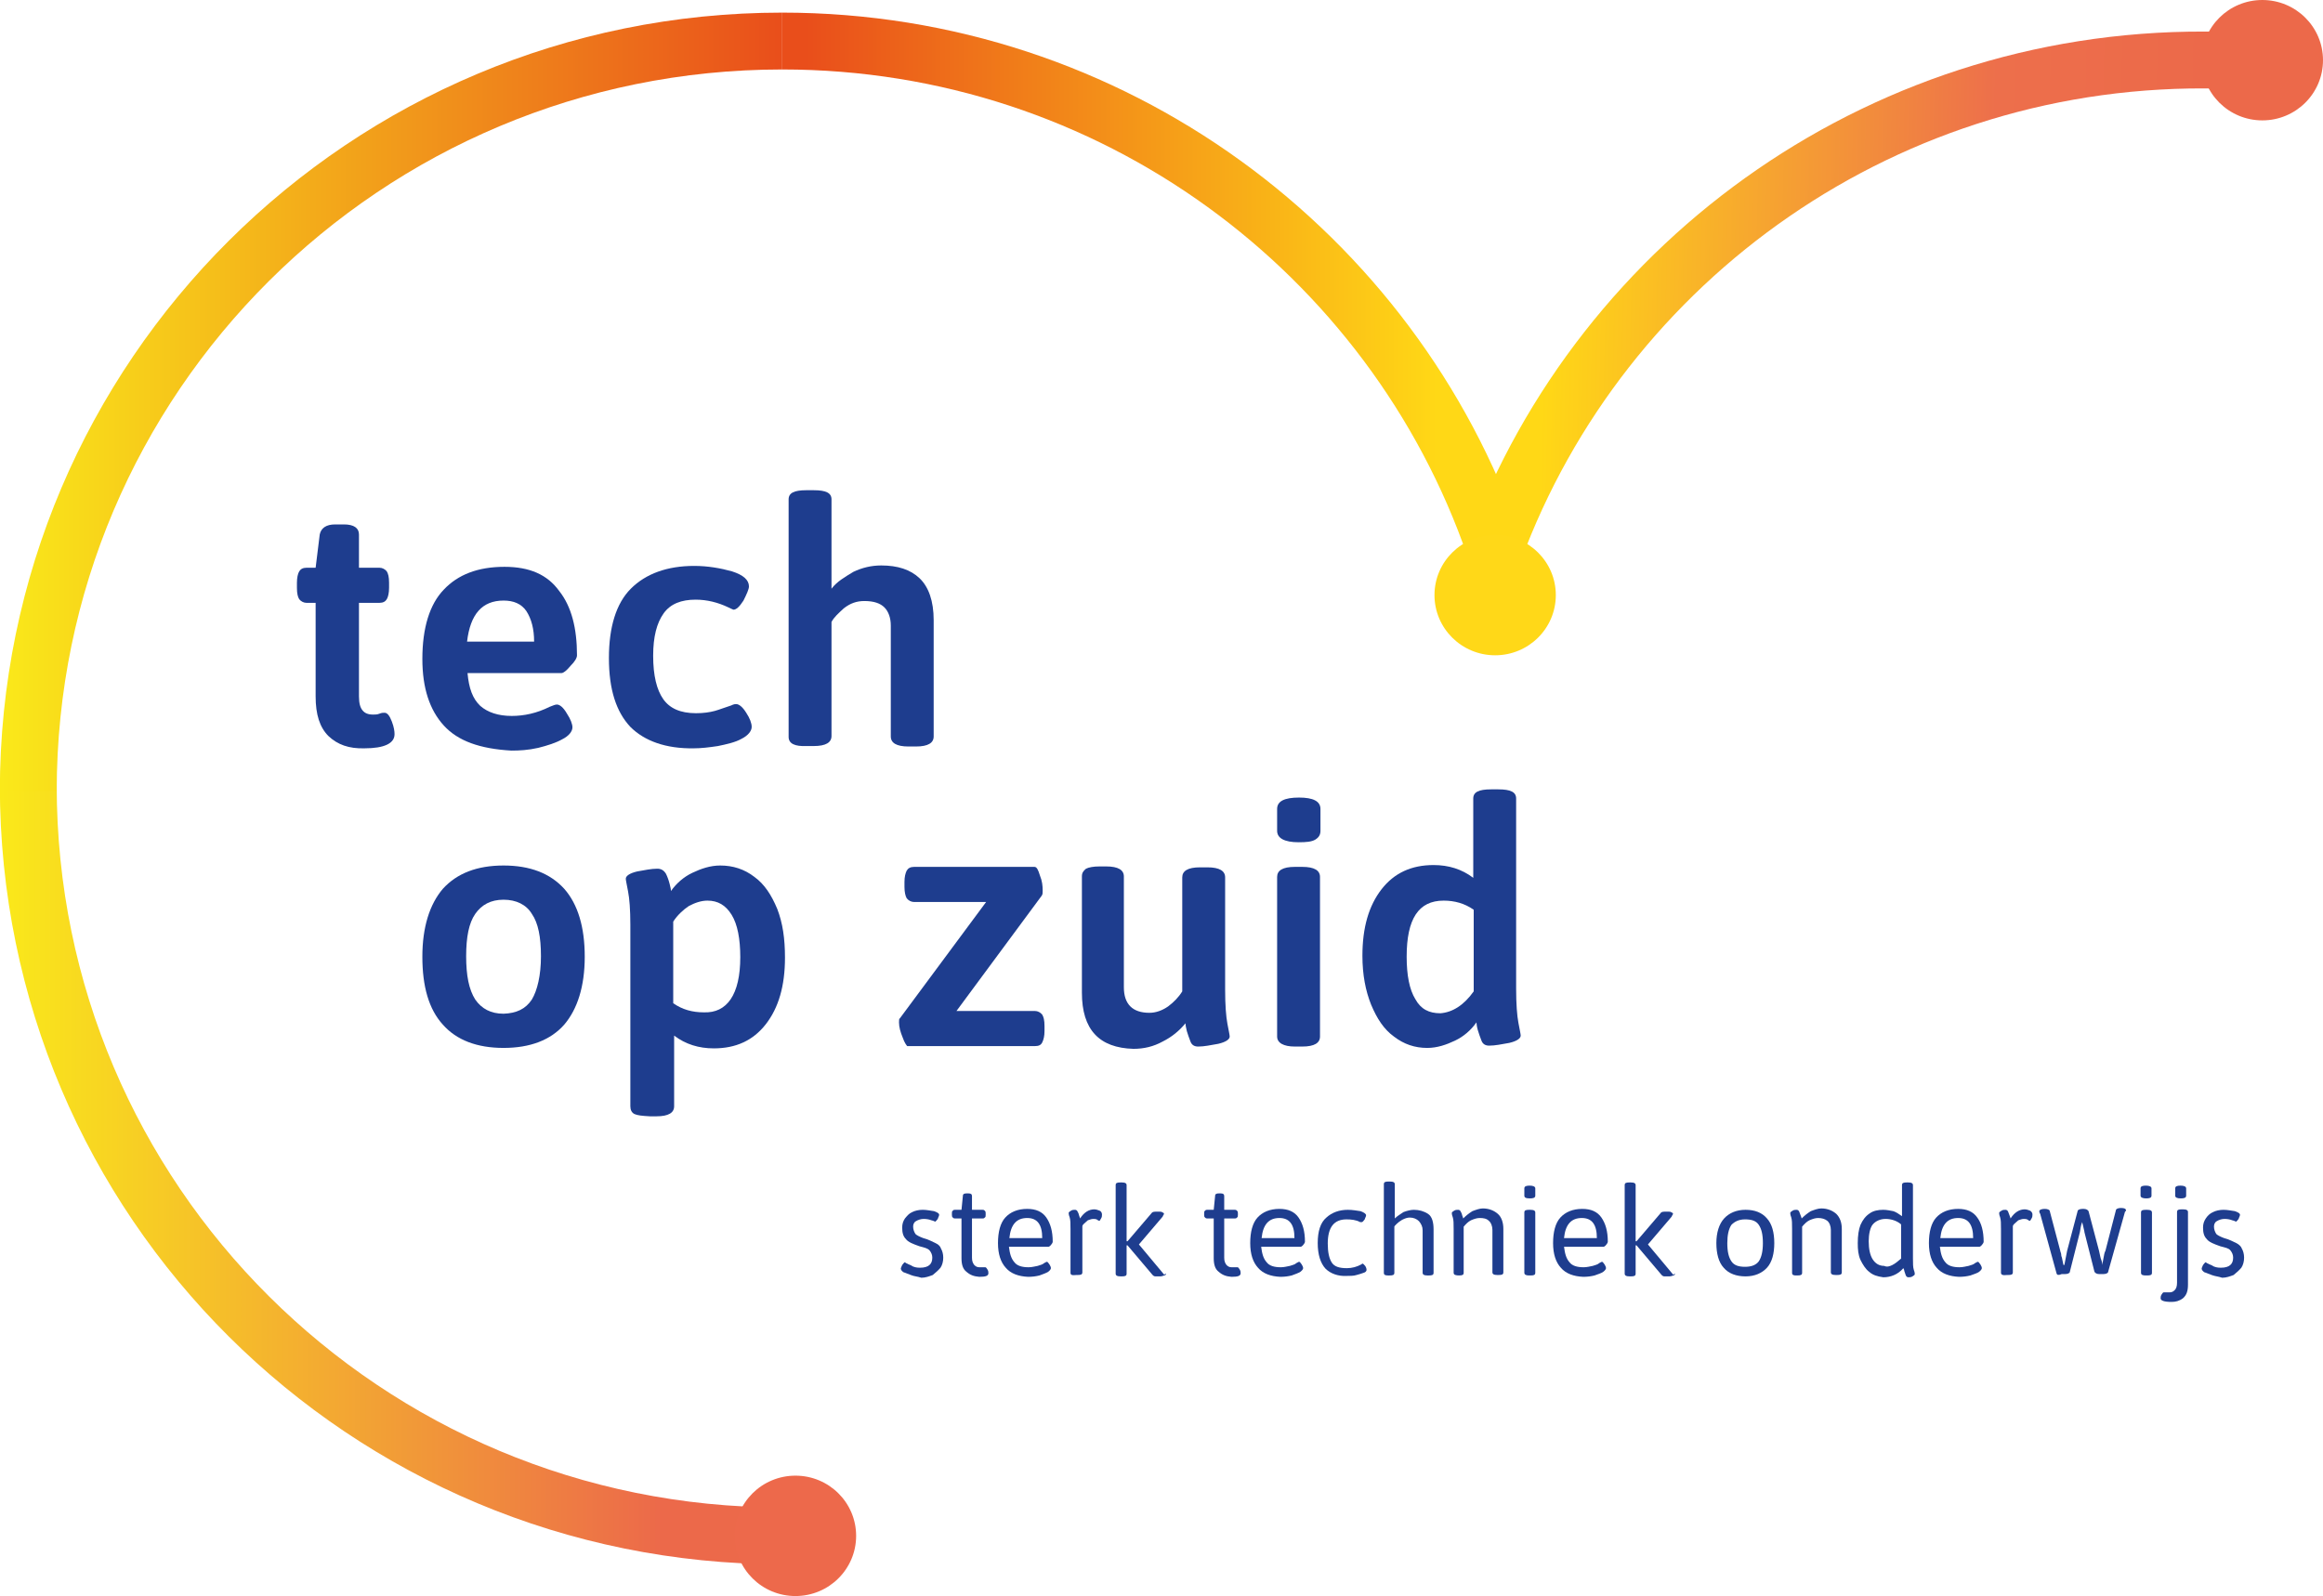 <?xml version="1.0" encoding="UTF-8"?>
<!-- Generator: Adobe Illustrator 24.1.3, SVG Export Plug-In . SVG Version: 6.00 Build 0)  -->
<svg xmlns="http://www.w3.org/2000/svg" xmlns:xlink="http://www.w3.org/1999/xlink" version="1.1" id="Laag_1" x="0px" y="0px" viewBox="0 0 509.3 350" style="enable-background:new 0 0 509.3 350;" xml:space="preserve">
<style type="text/css">
	.st0{fill:#1E3D8E;}
	.st1{fill:none;stroke:url(#SVGID_1_);stroke-width:12.466;stroke-miterlimit:10;}
	.st2{fill:none;stroke:url(#SVGID_2_);stroke-width:12.466;stroke-miterlimit:10;}
	.st3{fill:none;stroke:url(#SVGID_3_);stroke-width:12.466;stroke-miterlimit:10;}
	.st4{fill:none;stroke:url(#SVGID_4_);stroke-width:12.466;stroke-miterlimit:10;}
	.st5{fill:#ED694B;}
	.st6{fill:#FFD818;}
	.st7{fill:#EC694A;}
</style>
<g>
	<g>
		<path class="st0" d="M199.7,279.6c-0.6-0.2-1.2-0.5-1.6-0.6c-0.3-0.2-0.6-0.5-0.6-0.8c0-0.2,0.2-0.5,0.3-0.8    c0.2-0.3,0.5-0.6,0.6-0.6c0,0,0.2,0.2,0.5,0.3c0.3,0.2,0.8,0.3,1.2,0.6c0.5,0.2,0.9,0.3,1.6,0.3c1.9,0,2.7-0.8,2.7-2.2    c0-0.6-0.2-1.1-0.6-1.6c-0.5-0.5-1.1-0.6-2.2-0.9c-1.4-0.5-2.5-0.9-3-1.6c-0.6-0.6-0.8-1.4-0.8-2.5c0-0.8,0.2-1.4,0.6-2    c0.5-0.6,0.9-1.1,1.6-1.4c0.6-0.3,1.4-0.5,2.3-0.5s1.7,0.2,2.5,0.3c0.8,0.3,1.1,0.5,1.1,0.8s-0.2,0.5-0.3,0.9    c-0.2,0.3-0.5,0.6-0.6,0.6c0,0-0.3-0.2-0.8-0.3c-0.5-0.2-1.1-0.3-1.7-0.3c-0.6,0-1.2,0.2-1.7,0.5c-0.5,0.3-0.6,0.8-0.6,1.2    c0,0.6,0.2,1.1,0.5,1.6c0.3,0.3,0.9,0.6,1.7,0.9c1.2,0.3,2,0.8,2.7,1.1s1.1,0.8,1.2,1.2c0.3,0.5,0.5,1.2,0.5,2s-0.2,1.6-0.6,2.2    c-0.5,0.6-1.1,1.1-1.7,1.6c-0.8,0.3-1.6,0.6-2.5,0.6C201.1,279.9,200.4,279.9,199.7,279.6z"></path>
		<path class="st0" d="M211.9,278.9c-0.8-0.6-1.1-1.6-1.1-3v-8.7h-1.4c-0.2,0-0.3,0-0.5-0.2c-0.2-0.2-0.2-0.3-0.2-0.6v-0.3    c0-0.3,0-0.5,0.2-0.6c0.2-0.2,0.2-0.2,0.5-0.2h1.4l0.3-3c0-0.5,0.3-0.6,0.9-0.6h0.3c0.6,0,0.8,0.2,0.8,0.6v3h2.3    c0.2,0,0.3,0,0.5,0.2c0.2,0.2,0.2,0.3,0.2,0.6v0.3c0,0.3,0,0.5-0.2,0.6c-0.2,0.2-0.2,0.2-0.5,0.2h-2.3v8.6c0,0.8,0.2,1.2,0.5,1.6    c0.3,0.3,0.6,0.5,1.1,0.5c0.3,0,0.6,0,0.8,0c0.2,0,0.3,0,0.5,0s0.3,0.2,0.5,0.5c0.2,0.3,0.2,0.6,0.2,0.8c0,0.6-0.6,0.8-2,0.8    C213.5,279.9,212.7,279.6,211.9,278.9z"></path>
		<path class="st0" d="M220.5,278c-1.1-1.2-1.7-3-1.7-5.4s0.5-4.4,1.6-5.6c1.1-1.2,2.7-1.9,4.8-1.9c1.9,0,3.3,0.6,4.2,1.9    s1.4,3,1.4,5.3c0,0.2-0.2,0.5-0.3,0.6c-0.2,0.3-0.5,0.5-0.6,0.5h-8.7c0.2,1.6,0.5,2.6,1.2,3.4c0.6,0.8,1.7,1.1,3.1,1.1    c0.8,0,1.4-0.2,2-0.3c0.6-0.2,1.1-0.3,1.4-0.6c0.3-0.2,0.6-0.3,0.6-0.3c0.2,0,0.3,0.2,0.6,0.6c0.2,0.3,0.3,0.6,0.3,0.8    c0,0.2-0.2,0.5-0.6,0.8c-0.5,0.3-1.1,0.5-1.9,0.8c-0.8,0.2-1.6,0.3-2.5,0.3C223.3,279.9,221.6,279.3,220.5,278z M228.5,271.5    c0-3-1.1-4.4-3.3-4.4c-2.3,0-3.6,1.4-3.9,4.4H228.5z"></path>
		<path class="st0" d="M234.7,279.1v-9.6c0-1.2,0-2-0.2-2.6c-0.2-0.5-0.2-0.8-0.2-0.9c0-0.2,0.2-0.3,0.5-0.5    c0.3-0.2,0.6-0.2,0.9-0.2c0.3,0,0.5,0.2,0.6,0.5c0.2,0.3,0.2,0.5,0.3,0.8s0.2,0.5,0.2,0.6c0.9-1.4,2-2,3.1-2    c0.5,0,0.9,0.2,1.2,0.3s0.5,0.5,0.5,0.8c0,0.3,0,0.6-0.2,0.9c-0.2,0.3-0.3,0.5-0.3,0.5c-0.2,0-0.3,0-0.5-0.2    c-0.3-0.2-0.6-0.2-0.9-0.2c-0.5,0-0.8,0.2-1.2,0.3c-0.3,0.3-0.6,0.5-0.9,0.8c-0.3,0.3-0.3,0.5-0.3,0.5v10.1c0,0.5-0.3,0.6-1.1,0.6    h-0.2C235,279.7,234.7,279.6,234.7,279.1z"></path>
		<path class="st0" d="M255.6,279.4c0,0.2-0.2,0.3-0.3,0.3c-0.2,0-0.5,0.2-0.9,0.2h-0.2c-0.3,0-0.6,0-0.9,0c-0.3,0-0.5-0.2-0.6-0.3    l-5.5-6.5h-0.2v6.2c0,0.5-0.3,0.6-1.1,0.6h-0.2c-0.8,0-1.1-0.2-1.1-0.6v-19.4c0-0.5,0.3-0.6,1.1-0.6h0.2c0.8,0,1.1,0.2,1.1,0.6    v12.3h0.2l5.3-6.2c0.2-0.3,0.6-0.3,1.4-0.3h0.2c0.3,0,0.6,0,0.8,0.2c0.2,0,0.3,0.2,0.3,0.3s-0.2,0.3-0.3,0.6l-5.2,6.1l5.6,6.7    C255.5,279.1,255.6,279.3,255.6,279.4z"></path>
		<path class="st0" d="M267.2,278.9c-0.8-0.6-1.1-1.6-1.1-3v-8.7h-1.4c-0.2,0-0.3,0-0.5-0.2c-0.2-0.2-0.2-0.3-0.2-0.6v-0.3    c0-0.3,0-0.5,0.2-0.6c0.2-0.2,0.2-0.2,0.5-0.2h1.4l0.3-3c0-0.5,0.3-0.6,0.9-0.6h0.3c0.6,0,0.8,0.2,0.8,0.6v3h2.3    c0.2,0,0.3,0,0.5,0.2c0.2,0.2,0.2,0.3,0.2,0.6v0.3c0,0.3,0,0.5-0.2,0.6c-0.2,0.2-0.2,0.2-0.5,0.2h-2.3v8.6c0,0.8,0.2,1.2,0.5,1.6    c0.3,0.3,0.6,0.5,1.1,0.5c0.3,0,0.6,0,0.8,0s0.3,0,0.5,0s0.3,0.2,0.5,0.5s0.2,0.6,0.2,0.8c0,0.6-0.6,0.8-2,0.8    C268.8,279.9,268,279.6,267.2,278.9z"></path>
		<path class="st0" d="M275.8,278c-1.1-1.2-1.7-3-1.7-5.4s0.5-4.4,1.6-5.6s2.7-1.9,4.8-1.9c1.9,0,3.3,0.6,4.2,1.9s1.4,3,1.4,5.3    c0,0.2-0.2,0.5-0.3,0.6c-0.2,0.3-0.5,0.5-0.6,0.5h-8.7c0.2,1.6,0.5,2.6,1.2,3.4c0.6,0.8,1.7,1.1,3.1,1.1c0.8,0,1.4-0.2,2-0.3    c0.6-0.2,1.1-0.3,1.4-0.6c0.3-0.2,0.6-0.3,0.6-0.3c0.2,0,0.3,0.2,0.6,0.6c0.2,0.3,0.3,0.6,0.3,0.8c0,0.2-0.2,0.5-0.6,0.8    c-0.5,0.3-1.1,0.5-1.9,0.8c-0.8,0.2-1.6,0.3-2.5,0.3C278.6,279.9,276.9,279.3,275.8,278z M283.8,271.5c0-3-1.1-4.4-3.3-4.4    c-2.3,0-3.6,1.4-3.9,4.4H283.8z"></path>
		<path class="st0" d="M290.6,278.2c-1.1-1.2-1.7-3.1-1.7-5.6c0-2.6,0.6-4.5,1.9-5.6c1.2-1.1,2.8-1.7,4.7-1.7c1.1,0,2,0.2,2.8,0.3    c0.8,0.3,1.2,0.6,1.2,0.9s-0.2,0.5-0.3,0.9c-0.2,0.3-0.5,0.6-0.6,0.6c0,0,0,0-0.2,0s-0.2,0-0.2,0c-0.9-0.5-2-0.6-3-0.6    c-2.7,0-4.1,1.7-4.1,5.3c0,1.9,0.3,3.3,0.9,4.2c0.6,0.9,1.7,1.2,3.3,1.2c1.1,0,2.2-0.3,3.1-0.8l0.3-0.2c0.2,0,0.3,0.2,0.6,0.5    c0.2,0.3,0.3,0.6,0.3,0.9c0,0.2-0.2,0.5-0.6,0.6c-0.5,0.2-0.9,0.3-1.6,0.5c-0.6,0.2-1.4,0.2-2.2,0.2    C293.4,279.9,291.7,279.3,290.6,278.2z"></path>
		<path class="st0" d="M303.4,279.1v-19.4c0-0.5,0.3-0.6,1.1-0.6h0.2c0.8,0,1.1,0.2,1.1,0.6v7.5c0.6-0.6,1.2-0.9,1.9-1.4    c0.8-0.3,1.6-0.5,2.3-0.5c1.1,0,2.2,0.3,3.1,0.9c0.9,0.6,1.2,1.9,1.2,3.4v9.5c0,0.5-0.3,0.6-1.1,0.6h-0.2c-0.8,0-1.1-0.2-1.1-0.6    v-9.3c0-0.8-0.3-1.4-0.8-2c-0.5-0.5-1.2-0.8-2-0.8c-0.6,0-1.1,0.2-1.7,0.5c-0.5,0.3-0.9,0.6-1.2,0.9s-0.5,0.5-0.5,0.6v10.1    c0,0.5-0.3,0.6-1.1,0.6h-0.2C303.7,279.7,303.4,279.6,303.4,279.1z"></path>
		<path class="st0" d="M318.7,279.1v-9.6c0-1.2,0-2-0.2-2.6c-0.2-0.5-0.2-0.8-0.2-0.9c0-0.2,0.2-0.3,0.5-0.5    c0.3-0.2,0.6-0.2,0.9-0.2s0.5,0.2,0.6,0.5c0.2,0.3,0.2,0.5,0.3,0.8s0.2,0.5,0.2,0.6c0.6-0.6,1.2-1.1,2-1.6    c0.8-0.3,1.6-0.6,2.3-0.6c1.4,0,2.5,0.5,3.3,1.2s1.2,1.9,1.2,3.3v9.5c0,0.5-0.3,0.6-1.1,0.6h-0.2c-0.8,0-1.1-0.2-1.1-0.6v-9.3    c0-0.8-0.3-1.6-0.8-2c-0.5-0.5-1.2-0.6-2-0.6c-0.6,0-1.2,0.2-1.9,0.5c-0.6,0.3-1.1,0.8-1.6,1.4v10.1c0,0.5-0.3,0.6-1.1,0.6H320    C319.2,279.7,318.7,279.6,318.7,279.1z"></path>
		<path class="st0" d="M334.2,262.2v-1.6c0-0.5,0.5-0.6,1.2-0.6s1.2,0.2,1.2,0.6v1.6c0,0.5-0.5,0.6-1.2,0.6    C334.5,262.8,334.2,262.6,334.2,262.2z M334.2,279.1v-13.2c0-0.5,0.3-0.6,1.1-0.6h0.2c0.8,0,1.1,0.2,1.1,0.6v13.2    c0,0.5-0.3,0.6-1.1,0.6h-0.2C334.7,279.7,334.2,279.6,334.2,279.1z"></path>
		<path class="st0" d="M342.2,278c-1.1-1.2-1.7-3-1.7-5.4s0.5-4.4,1.6-5.6c1.1-1.2,2.7-1.9,4.8-1.9c1.9,0,3.3,0.6,4.2,1.9    s1.4,3,1.4,5.3c0,0.2-0.2,0.5-0.3,0.6c-0.2,0.3-0.5,0.5-0.6,0.5h-8.7c0.2,1.6,0.5,2.6,1.2,3.4c0.6,0.8,1.7,1.1,3.1,1.1    c0.8,0,1.4-0.2,2-0.3c0.6-0.2,1.1-0.3,1.4-0.6c0.3-0.2,0.6-0.3,0.6-0.3c0.2,0,0.3,0.2,0.6,0.6c0.2,0.3,0.3,0.6,0.3,0.8    c0,0.2-0.2,0.5-0.6,0.8s-1.1,0.5-1.9,0.8c-0.8,0.2-1.6,0.3-2.5,0.3C345,279.9,343.3,279.3,342.2,278z M350.1,271.5    c0-3-1.1-4.4-3.3-4.4c-2.3,0-3.6,1.4-3.9,4.4H350.1z"></path>
		<path class="st0" d="M367.2,279.4c0,0.2-0.2,0.3-0.3,0.3s-0.5,0.2-0.9,0.2h-0.2c-0.3,0-0.6,0-0.9,0s-0.5-0.2-0.6-0.3l-5.5-6.5    h-0.2v6.2c0,0.5-0.3,0.6-1.1,0.6h-0.2c-0.8,0-1.1-0.2-1.1-0.6v-19.4c0-0.5,0.3-0.6,1.1-0.6h0.2c0.8,0,1.1,0.2,1.1,0.6v12.3h0.2    l5.3-6.2c0.2-0.3,0.6-0.3,1.4-0.3h0.2c0.3,0,0.6,0,0.8,0.2c0.2,0,0.3,0.2,0.3,0.3s-0.2,0.3-0.3,0.6l-5.2,6.1l5.6,6.7    C367.2,279.1,367.2,279.3,367.2,279.4z"></path>
		<path class="st0" d="M377.9,278c-1.1-1.2-1.6-3.1-1.6-5.4s0.6-4.2,1.7-5.4c1.1-1.2,2.7-1.9,4.7-1.9c2,0,3.6,0.6,4.7,1.9    c1.1,1.2,1.6,3.1,1.6,5.4s-0.5,4.2-1.6,5.4c-1.1,1.2-2.7,1.9-4.7,1.9C380.7,279.9,379,279.3,377.9,278z M385.6,276.6    c0.6-0.9,0.9-2.2,0.9-4c0-1.9-0.3-3.1-0.9-4s-1.6-1.2-3-1.2s-2.3,0.5-3,1.2c-0.6,0.9-0.9,2.2-0.9,4c0,1.9,0.3,3.1,0.9,4    c0.6,0.9,1.6,1.2,3,1.2S385,277.4,385.6,276.6z"></path>
		<path class="st0" d="M392.9,279.1v-9.6c0-1.2,0-2-0.2-2.6c-0.2-0.5-0.2-0.8-0.2-0.9c0-0.2,0.2-0.3,0.5-0.5    c0.3-0.2,0.6-0.2,0.9-0.2s0.5,0.2,0.6,0.5s0.2,0.5,0.3,0.8s0.2,0.5,0.2,0.6c0.6-0.6,1.2-1.1,2-1.6c0.8-0.3,1.6-0.6,2.3-0.6    c1.4,0,2.5,0.5,3.3,1.2c0.8,0.8,1.2,1.9,1.2,3.3v9.5c0,0.5-0.3,0.6-1.1,0.6h-0.2c-0.8,0-1.1-0.2-1.1-0.6v-9.3c0-0.8-0.3-1.6-0.8-2    s-1.2-0.6-2-0.6c-0.6,0-1.2,0.2-1.9,0.5c-0.6,0.3-1.1,0.8-1.6,1.4v10.1c0,0.5-0.3,0.6-1.1,0.6h-0.2    C393.2,279.7,392.9,279.6,392.9,279.1z"></path>
		<path class="st0" d="M409.8,278.9c-0.8-0.6-1.4-1.6-1.9-2.6c-0.5-1.1-0.6-2.3-0.6-3.7c0-1.6,0.2-3,0.6-4c0.5-1.1,1.1-1.9,2-2.5    c0.8-0.6,1.9-0.8,3-0.8c0.8,0,1.6,0.2,2.2,0.3c0.6,0.2,1.2,0.6,1.9,1.1v-6.8c0-0.5,0.3-0.6,1.1-0.6h0.2c0.8,0,1.1,0.2,1.1,0.6v16    c0,1.2,0,2,0.2,2.6c0.2,0.5,0.2,0.8,0.2,0.9c0,0.2-0.2,0.3-0.5,0.5c-0.3,0.2-0.6,0.2-0.9,0.2s-0.5-0.2-0.6-0.5s-0.2-0.6-0.3-0.9    c0-0.3-0.2-0.5-0.2-0.6c-1.2,1.4-2.8,2-4.4,2C411.5,279.9,410.6,279.6,409.8,278.9z M414.9,277.4c0.6-0.3,1.2-0.8,1.9-1.4v-7.5    c-0.9-0.8-2.2-1.2-3.4-1.2c-1.2,0-2.2,0.5-2.8,1.2s-0.9,2.2-0.9,3.7c0,1.7,0.3,3.1,0.9,4s1.4,1.4,2.5,1.4    C413.7,277.9,414.3,277.7,414.9,277.4z"></path>
		<path class="st0" d="M424.6,278c-1.1-1.2-1.7-3-1.7-5.4s0.5-4.4,1.6-5.6s2.7-1.9,4.8-1.9c1.9,0,3.3,0.6,4.2,1.9    c0.9,1.2,1.4,3,1.4,5.3c0,0.2-0.2,0.5-0.3,0.6c-0.2,0.3-0.5,0.5-0.6,0.5h-8.7c0.2,1.6,0.5,2.6,1.2,3.4c0.6,0.8,1.7,1.1,3.1,1.1    c0.8,0,1.4-0.2,2-0.3c0.6-0.2,1.1-0.3,1.4-0.6c0.3-0.2,0.6-0.3,0.6-0.3c0.2,0,0.3,0.2,0.6,0.6c0.2,0.3,0.3,0.6,0.3,0.8    c0,0.2-0.2,0.5-0.6,0.8s-1.1,0.5-1.9,0.8c-0.8,0.2-1.6,0.3-2.5,0.3C427.4,279.9,425.7,279.3,424.6,278z M432.6,271.5    c0-3-1.1-4.4-3.3-4.4c-2.3,0-3.6,1.4-3.9,4.4H432.6z"></path>
		<path class="st0" d="M438.7,279.1v-9.6c0-1.2,0-2-0.2-2.6c-0.2-0.5-0.2-0.8-0.2-0.9c0-0.2,0.2-0.3,0.5-0.5    c0.3-0.2,0.6-0.2,0.9-0.2s0.5,0.2,0.6,0.5s0.2,0.5,0.3,0.8s0.2,0.5,0.2,0.6c0.9-1.4,2-2,3.1-2c0.5,0,0.9,0.2,1.2,0.3    c0.3,0.2,0.5,0.5,0.5,0.8c0,0.3,0,0.6-0.2,0.9c-0.2,0.3-0.3,0.5-0.3,0.5c-0.2,0-0.3,0-0.5-0.2c-0.3-0.2-0.6-0.2-0.9-0.2    c-0.5,0-0.8,0.2-1.2,0.3c-0.3,0.3-0.6,0.5-0.9,0.8s-0.3,0.5-0.3,0.5v10.1c0,0.5-0.3,0.6-1.1,0.6h-0.2    C439.2,279.7,438.7,279.6,438.7,279.1z"></path>
		<path class="st0" d="M450.9,279.3l-3.6-13.1c-0.2-0.3-0.2-0.5-0.2-0.6c0-0.3,0.5-0.5,1.2-0.5c0.6,0,1.1,0.2,1.1,0.5l2.3,8.7    c0,0.2,0.2,0.5,0.2,0.8c0,0.5,0.2,0.6,0.2,0.9l0.3,1.4h0.2c0.3-1.6,0.5-2.6,0.6-3.1l2.3-8.7c0-0.3,0.5-0.5,1.1-0.5h0.2    c0.6,0,0.9,0.2,1.1,0.5l2.3,8.7c0.2,0.8,0.3,1.6,0.5,2c0.2,0.5,0.2,0.9,0.2,1.1l0,0l0.2-1.1c0.2-1.1,0.3-1.7,0.5-2l2.3-8.9    c0-0.3,0.5-0.5,1.1-0.5c0.8,0,1.1,0.2,1.1,0.5c0,0.2,0,0.2-0.2,0.3l-3.7,13.2c0,0.3-0.5,0.5-1.1,0.5h-0.8c-0.6,0-0.9-0.2-1.1-0.5    l-2.2-8.7c0-0.3-0.2-0.8-0.3-1.4l-0.2-0.8l0,0l-0.2,0.6c-0.2,0.8-0.2,1.2-0.3,1.6l-2.2,8.7c0,0.3-0.5,0.5-1.1,0.5H452    C451.3,279.7,451,279.6,450.9,279.3z"></path>
		<path class="st0" d="M469.3,262.2v-1.6c0-0.5,0.5-0.6,1.2-0.6s1.2,0.2,1.2,0.6v1.6c0,0.5-0.5,0.6-1.2,0.6S469.3,262.6,469.3,262.2    z M469.4,279.1v-13.2c0-0.5,0.3-0.6,1.1-0.6h0.2c0.8,0,1.1,0.2,1.1,0.6v13.2c0,0.5-0.3,0.6-1.1,0.6h-0.2    C469.8,279.7,469.4,279.6,469.4,279.1z"></path>
		<path class="st0" d="M473.7,284.7c0-0.2,0-0.5,0.2-0.8c0.2-0.3,0.3-0.5,0.5-0.5c0.2,0,0.2,0,0.5,0s0.5,0,0.8,0    c0.5,0,0.8-0.2,1.1-0.5c0.3-0.3,0.5-0.8,0.5-1.6v-15.5c0-0.5,0.3-0.6,1.1-0.6h0.2c0.8,0,1.1,0.2,1.1,0.6v15.9c0,1.4-0.3,2.3-1.1,3    c-0.8,0.6-1.6,0.8-2.5,0.8C474.4,285.5,473.7,285.2,473.7,284.7z M476.9,262.2v-1.6c0-0.5,0.5-0.6,1.2-0.6s1.2,0.2,1.2,0.6v1.6    c0,0.5-0.5,0.6-1.2,0.6C477.3,262.8,476.9,262.6,476.9,262.2z"></path>
		<path class="st0" d="M484.9,279.6c-0.6-0.2-1.2-0.5-1.6-0.6c-0.3-0.2-0.6-0.5-0.6-0.8c0-0.2,0.2-0.5,0.3-0.8    c0.2-0.3,0.5-0.6,0.6-0.6c0,0,0.2,0.2,0.5,0.3c0.3,0.2,0.8,0.3,1.2,0.6c0.5,0.2,0.9,0.3,1.6,0.3c1.9,0,2.7-0.8,2.7-2.2    c0-0.6-0.2-1.1-0.6-1.6s-1.1-0.6-2.2-0.9c-1.4-0.5-2.5-0.9-3-1.6c-0.6-0.6-0.8-1.4-0.8-2.5c0-0.8,0.2-1.4,0.6-2s0.9-1.1,1.6-1.4    c0.6-0.3,1.4-0.5,2.3-0.5s1.7,0.2,2.5,0.3c0.8,0.3,1.1,0.5,1.1,0.8s-0.2,0.5-0.3,0.9c-0.2,0.3-0.5,0.6-0.6,0.6    c0,0-0.3-0.2-0.8-0.3c-0.5-0.2-1.1-0.3-1.7-0.3s-1.2,0.2-1.7,0.5c-0.5,0.3-0.6,0.8-0.6,1.2c0,0.6,0.2,1.1,0.5,1.6    c0.3,0.3,0.9,0.6,1.7,0.9c1.2,0.3,2,0.8,2.7,1.1c0.6,0.3,1.1,0.8,1.2,1.2c0.3,0.5,0.5,1.2,0.5,2s-0.2,1.6-0.6,2.2    c-0.5,0.6-1.1,1.1-1.7,1.6c-0.8,0.3-1.6,0.6-2.5,0.6C486.3,279.9,485.7,279.9,484.9,279.6z"></path>
	</g>
	
		<linearGradient id="SVGID_1_" gradientUnits="userSpaceOnUse" x1="108.48" y1="3726.25" x2="279.947" y2="3726.25" gradientTransform="matrix(1 0 0 1 -108.48 -3468.602)">
		<stop offset="9.300595e-04" style="stop-color:#FAE91A"></stop>
		<stop offset="0.847" style="stop-color:#EC694A"></stop>
	</linearGradient>
	<path class="st1" d="M6.2,172.3c0,91,73.9,164.5,165.2,164.5"></path>
	
		<linearGradient id="SVGID_2_" gradientUnits="userSpaceOnUse" x1="-1691.417" y1="1360.572" x2="-1529.351" y2="1360.572" gradientTransform="matrix(-1 0 0 -1 -1357.884 1422.924)">
		<stop offset="0.114" style="stop-color:#FFD816"></stop>
		<stop offset="0.968" style="stop-color:#E94E1B"></stop>
	</linearGradient>
	<path class="st2" d="M327.6,119.9C305.3,55.4,243.8,9,171.5,9"></path>
	
		<linearGradient id="SVGID_3_" gradientUnits="userSpaceOnUse" x1="-85.366" y1="1334.77" x2="86.1" y2="1334.77" gradientTransform="matrix(1 0 0 -1 85.366 1422.924)">
		<stop offset="9.300595e-04" style="stop-color:#FAE91A"></stop>
		<stop offset="1" style="stop-color:#E94E1B"></stop>
	</linearGradient>
	<path class="st3" d="M6.2,173.5C6.2,82.7,80.1,9,171.5,9"></path>
	
		<linearGradient id="SVGID_4_" gradientUnits="userSpaceOnUse" x1="414.817" y1="1195.113" x2="577.18" y2="1195.113" gradientTransform="matrix(1 2.449163e-02 2.449163e-02 -1 -120.8 1247.442)">
		<stop offset="9.391535e-02" style="stop-color:#FFD816"></stop>
		<stop offset="0.698" style="stop-color:#ED6F4B"></stop>
		<stop offset="0.986" style="stop-color:#EC694A"></stop>
	</linearGradient>
	<path class="st4" d="M327.6,120.8c23.7-64.2,86.5-109.3,159.1-107.6"></path>
	<ellipse class="st5" cx="174.4" cy="336.8" rx="13.3" ry="13.2"></ellipse>
	<ellipse class="st6" cx="327.8" cy="130.5" rx="13.3" ry="13.2"></ellipse>
	<ellipse class="st7" cx="496" cy="13.2" rx="13.3" ry="13.2"></ellipse>
	<g>
		<g>
			<path class="st0" d="M72,161.4c-1.9-1.9-2.8-4.7-2.8-8.7v-20.5h-2c-0.6,0-1.2-0.3-1.6-0.8c-0.3-0.5-0.5-1.2-0.5-2.5v-1.1     c0-1.1,0.2-2,0.5-2.5c0.3-0.5,0.8-0.8,1.6-0.8h2l0.9-7.3c0.3-1.4,1.4-2.2,3.4-2.2h1.9c2.2,0,3.3,0.8,3.3,2.2v7.3h4.5     c0.6,0,1.2,0.3,1.6,0.8c0.3,0.5,0.5,1.2,0.5,2.5v1.1c0,1.1-0.2,2-0.5,2.5c-0.3,0.5-0.8,0.8-1.6,0.8h-4.5v20.5     c0,1.6,0.3,2.5,0.8,3.1c0.5,0.6,1.2,0.9,2.3,0.9c0.5,0,0.9,0,1.4-0.2c0.5-0.2,0.8-0.2,1.1-0.2c0.6,0,1.1,0.6,1.6,1.9     s0.6,2.2,0.6,2.8c0,2-2.2,3.1-6.6,3.1C76.5,164.2,74,163.3,72,161.4z"></path>
			<path class="st0" d="M97.3,159.1c-3.1-3.4-4.7-8.2-4.7-14.6c0-6.8,1.6-12,4.7-15.2c3.1-3.3,7.5-5,13.3-5c5.5,0,9.4,1.7,12,5.3     c2.7,3.4,3.9,8.2,3.9,14.1c0,0.6-0.5,1.4-1.4,2.3c-0.9,1.1-1.6,1.6-2,1.6h-20.6c0.3,3.3,1.1,5.6,2.8,7.2c1.6,1.4,3.9,2.2,6.9,2.2     c2.7,0,5.5-0.6,8.3-2c0.8-0.3,1.2-0.5,1.6-0.5c0.6,0,1.4,0.6,2.2,2c0.8,1.2,1.2,2.3,1.2,3c0,0.9-0.8,1.9-2.2,2.6     c-1.4,0.8-3.3,1.4-5.3,1.9c-2.2,0.5-4.1,0.6-5.9,0.6C105.2,164.2,100.4,162.5,97.3,159.1z M117.1,140.7c0-2.8-0.6-5-1.7-6.7     c-1.1-1.6-2.8-2.3-5-2.3c-4.7,0-7.3,3-8,9H117.1z"></path>
			<path class="st0" d="M138.2,159.4c-3.1-3.3-4.7-8.2-4.7-15.1c0-6.8,1.6-12,4.8-15.2c3.3-3.3,8-5,13.9-5c3,0,5.8,0.5,8.3,1.2     c2.5,0.8,3.7,1.9,3.7,3.3c0,0.6-0.5,1.7-1.2,3.1c-0.9,1.4-1.6,2-2.2,2c0,0-0.5-0.2-1.1-0.5c-2.3-1.1-4.7-1.7-7.2-1.7     c-3.1,0-5.5,0.9-7,3s-2.3,5.1-2.3,9.3c0,4.4,0.8,7.5,2.2,9.5s3.7,3.1,7.2,3.1c1.6,0,3-0.2,4.1-0.5c1.1-0.3,2.3-0.8,3.6-1.2     c0.6-0.3,0.9-0.3,1.1-0.3c0.6,0,1.4,0.6,2.2,1.9c0.8,1.2,1.2,2.3,1.2,3.1c0,0.9-0.8,1.9-2.2,2.6c-1.4,0.8-3.3,1.2-5.2,1.6     c-2,0.3-3.7,0.5-5.3,0.5C146,164.2,141.3,162.5,138.2,159.4z"></path>
			<path class="st0" d="M172.9,161.6v-52.1c0-1.4,1.2-2,3.9-2h1.6c2.7,0,3.9,0.6,3.9,2v19.6c1.2-1.6,3-2.6,4.8-3.7     c1.9-0.9,3.9-1.4,6.1-1.4c3.6,0,6.4,0.9,8.4,2.8c2,1.9,3.1,5,3.1,9.2v25.5c0,1.4-1.2,2.2-3.9,2.2h-1.6c-2.7,0-3.9-0.8-3.9-2.2     v-24.3c0-1.7-0.5-3.1-1.4-4s-2.3-1.4-4.4-1.4c-1.7,0-3.1,0.5-4.5,1.6c-1.2,1.1-2.2,2-2.7,3v25c0,1.4-1.2,2.2-3.9,2.2h-1.6     C174.3,163.7,172.9,163.1,172.9,161.6z"></path>
		</g>
		<g>
			<path class="st0" d="M97.1,224.7c-3.1-3.4-4.5-8.4-4.5-14.9c0-6.5,1.6-11.5,4.5-14.9c3.1-3.4,7.5-5.1,13.3-5.1s10.2,1.7,13.3,5.1     c3,3.4,4.5,8.4,4.5,14.9c0,6.5-1.6,11.5-4.5,14.9c-3,3.4-7.5,5.1-13.3,5.1C104.6,229.8,100.1,228.1,97.1,224.7z M116.6,219.2     c1.2-2,2-5.3,2-9.5c0-4.2-0.6-7.3-2-9.3c-1.2-2-3.4-3.1-6.2-3.1s-4.8,1.1-6.2,3.1c-1.4,2-2,5.1-2,9.3s0.6,7.3,2,9.5     c1.4,2,3.4,3.1,6.2,3.1C113.2,222.2,115.2,221.3,116.6,219.2z"></path>
			<path class="st0" d="M139.1,244.3c-0.6-0.3-0.9-0.9-0.9-1.7v-39.8c0-3.3-0.2-5.8-0.5-7.3c-0.3-1.6-0.5-2.5-0.5-2.8     c0-0.6,0.8-1.2,2.5-1.6c1.7-0.3,3.1-0.6,4.4-0.6c0.8,0,1.4,0.3,1.9,1.1c0.3,0.6,0.6,1.4,0.8,2.2s0.3,1.2,0.3,1.6     c1.2-1.7,2.8-3.1,4.7-4c1.9-0.9,3.9-1.6,6.1-1.6c2.8,0,5.3,0.8,7.5,2.5c2.2,1.6,3.7,3.9,5,7c1.2,3.1,1.7,6.5,1.7,10.7     c0,6.2-1.4,11-4.2,14.6c-2.8,3.6-6.6,5.3-11.4,5.3c-3.3,0-6.2-0.9-8.7-2.8v15.5c0,1.4-1.2,2.2-3.9,2.2h-1.4     C140.7,244.7,139.8,244.6,139.1,244.3z M162.3,209.9c0-4-0.6-7.2-1.9-9.3s-3-3.1-5.3-3.1c-1.4,0-2.8,0.5-4.1,1.2     c-1.2,0.8-2.5,2-3.4,3.4V220c2,1.4,4.2,2,6.7,2C159.4,222.2,162.3,218.1,162.3,209.9z"></path>
			<path class="st0" d="M197.9,227.5c-0.5-1.2-0.8-2.3-0.8-3.3c0-0.5,0-0.8,0.2-0.9l18.9-25.5h-15.8c-0.6,0-1.2-0.3-1.6-0.8     c-0.3-0.5-0.5-1.4-0.5-2.5v-1.1c0-1.1,0.2-1.9,0.5-2.5c0.3-0.5,0.8-0.8,1.6-0.8h26.4c0.5,0,0.8,0.6,1.2,1.9     c0.5,1.2,0.6,2.3,0.6,3.3c0,0.5,0,0.8-0.2,1.1l-18.7,25.3h17.2c0.6,0,1.2,0.3,1.6,0.8c0.3,0.5,0.5,1.2,0.5,2.5v1.1     c0,1.1-0.2,1.9-0.5,2.5c-0.3,0.6-0.8,0.8-1.6,0.8h-28C198.8,229.3,198.3,228.7,197.9,227.5z"></path>
			<path class="st0" d="M237.2,217.7v-25.5c0-0.8,0.3-1.2,0.9-1.7c0.6-0.3,1.6-0.5,3-0.5h1.4c2.7,0,3.9,0.8,3.9,2.2v24.3     c0,3.7,1.9,5.6,5.6,5.6c1.4,0,2.8-0.5,4.1-1.4c1.2-0.9,2.3-2,3.1-3.3v-25c0-1.4,1.2-2.2,3.9-2.2h1.6c2.7,0,3.9,0.8,3.9,2.2v24.6     c0,3.4,0.2,5.9,0.5,7.5s0.5,2.5,0.5,2.8c0,0.6-0.8,1.2-2.5,1.6c-1.7,0.3-3.1,0.6-4.4,0.6c-0.8,0-1.4-0.3-1.7-1.1     c-0.3-0.8-0.6-1.6-0.8-2.3c-0.2-0.8-0.3-1.4-0.3-1.7c-1.4,1.7-3,3-5,4c-2,1.1-4.1,1.6-6.4,1.6C241,229.8,237.2,225.8,237.2,217.7     z"></path>
			<path class="st0" d="M280,182.2v-4.8c0-1.7,1.6-2.5,4.8-2.5c3.1,0,4.7,0.8,4.7,2.5v4.8c0,0.8-0.3,1.4-1.1,1.9     c-0.8,0.5-2,0.6-3.7,0.6C281.6,184.7,280,183.8,280,182.2z M280,227.3v-35c0-1.4,1.2-2.2,3.9-2.2h1.6c2.7,0,3.9,0.8,3.9,2.2v35     c0,1.4-1.2,2.2-3.9,2.2h-1.6C281.4,229.5,280,228.7,280,227.3z"></path>
			<path class="st0" d="M305.6,227.3c-2.2-1.6-3.7-3.9-5-7c-1.2-3-1.9-6.5-1.9-10.7c0-6.2,1.4-11,4.2-14.6c2.8-3.6,6.6-5.3,11.4-5.3     c3.3,0,6.2,0.9,8.7,2.8v-17.4c0-1.4,1.2-2,3.9-2h1.6c2.7,0,3.9,0.6,3.9,2v41.7c0,3.4,0.2,5.9,0.5,7.5c0.3,1.6,0.5,2.5,0.5,2.8     c0,0.6-0.8,1.2-2.5,1.6c-1.7,0.3-3.1,0.6-4.4,0.6c-0.8,0-1.4-0.3-1.7-1.1c-0.3-0.8-0.6-1.6-0.8-2.3s-0.3-1.4-0.3-1.7     c-1.2,1.7-2.8,3.1-4.7,4c-1.9,0.9-3.9,1.6-6.1,1.6C310.2,229.8,307.8,229,305.6,227.3z M323.1,217.4v-17.9c-2-1.4-4.2-2-6.6-2     c-5.5,0-8.1,4-8.1,12.3c0,4,0.6,7.2,1.9,9.3c1.2,2.2,3,3.1,5.5,3.1C318.4,222,320.9,220.5,323.1,217.4z"></path>
		</g>
	</g>
</g>
</svg>
